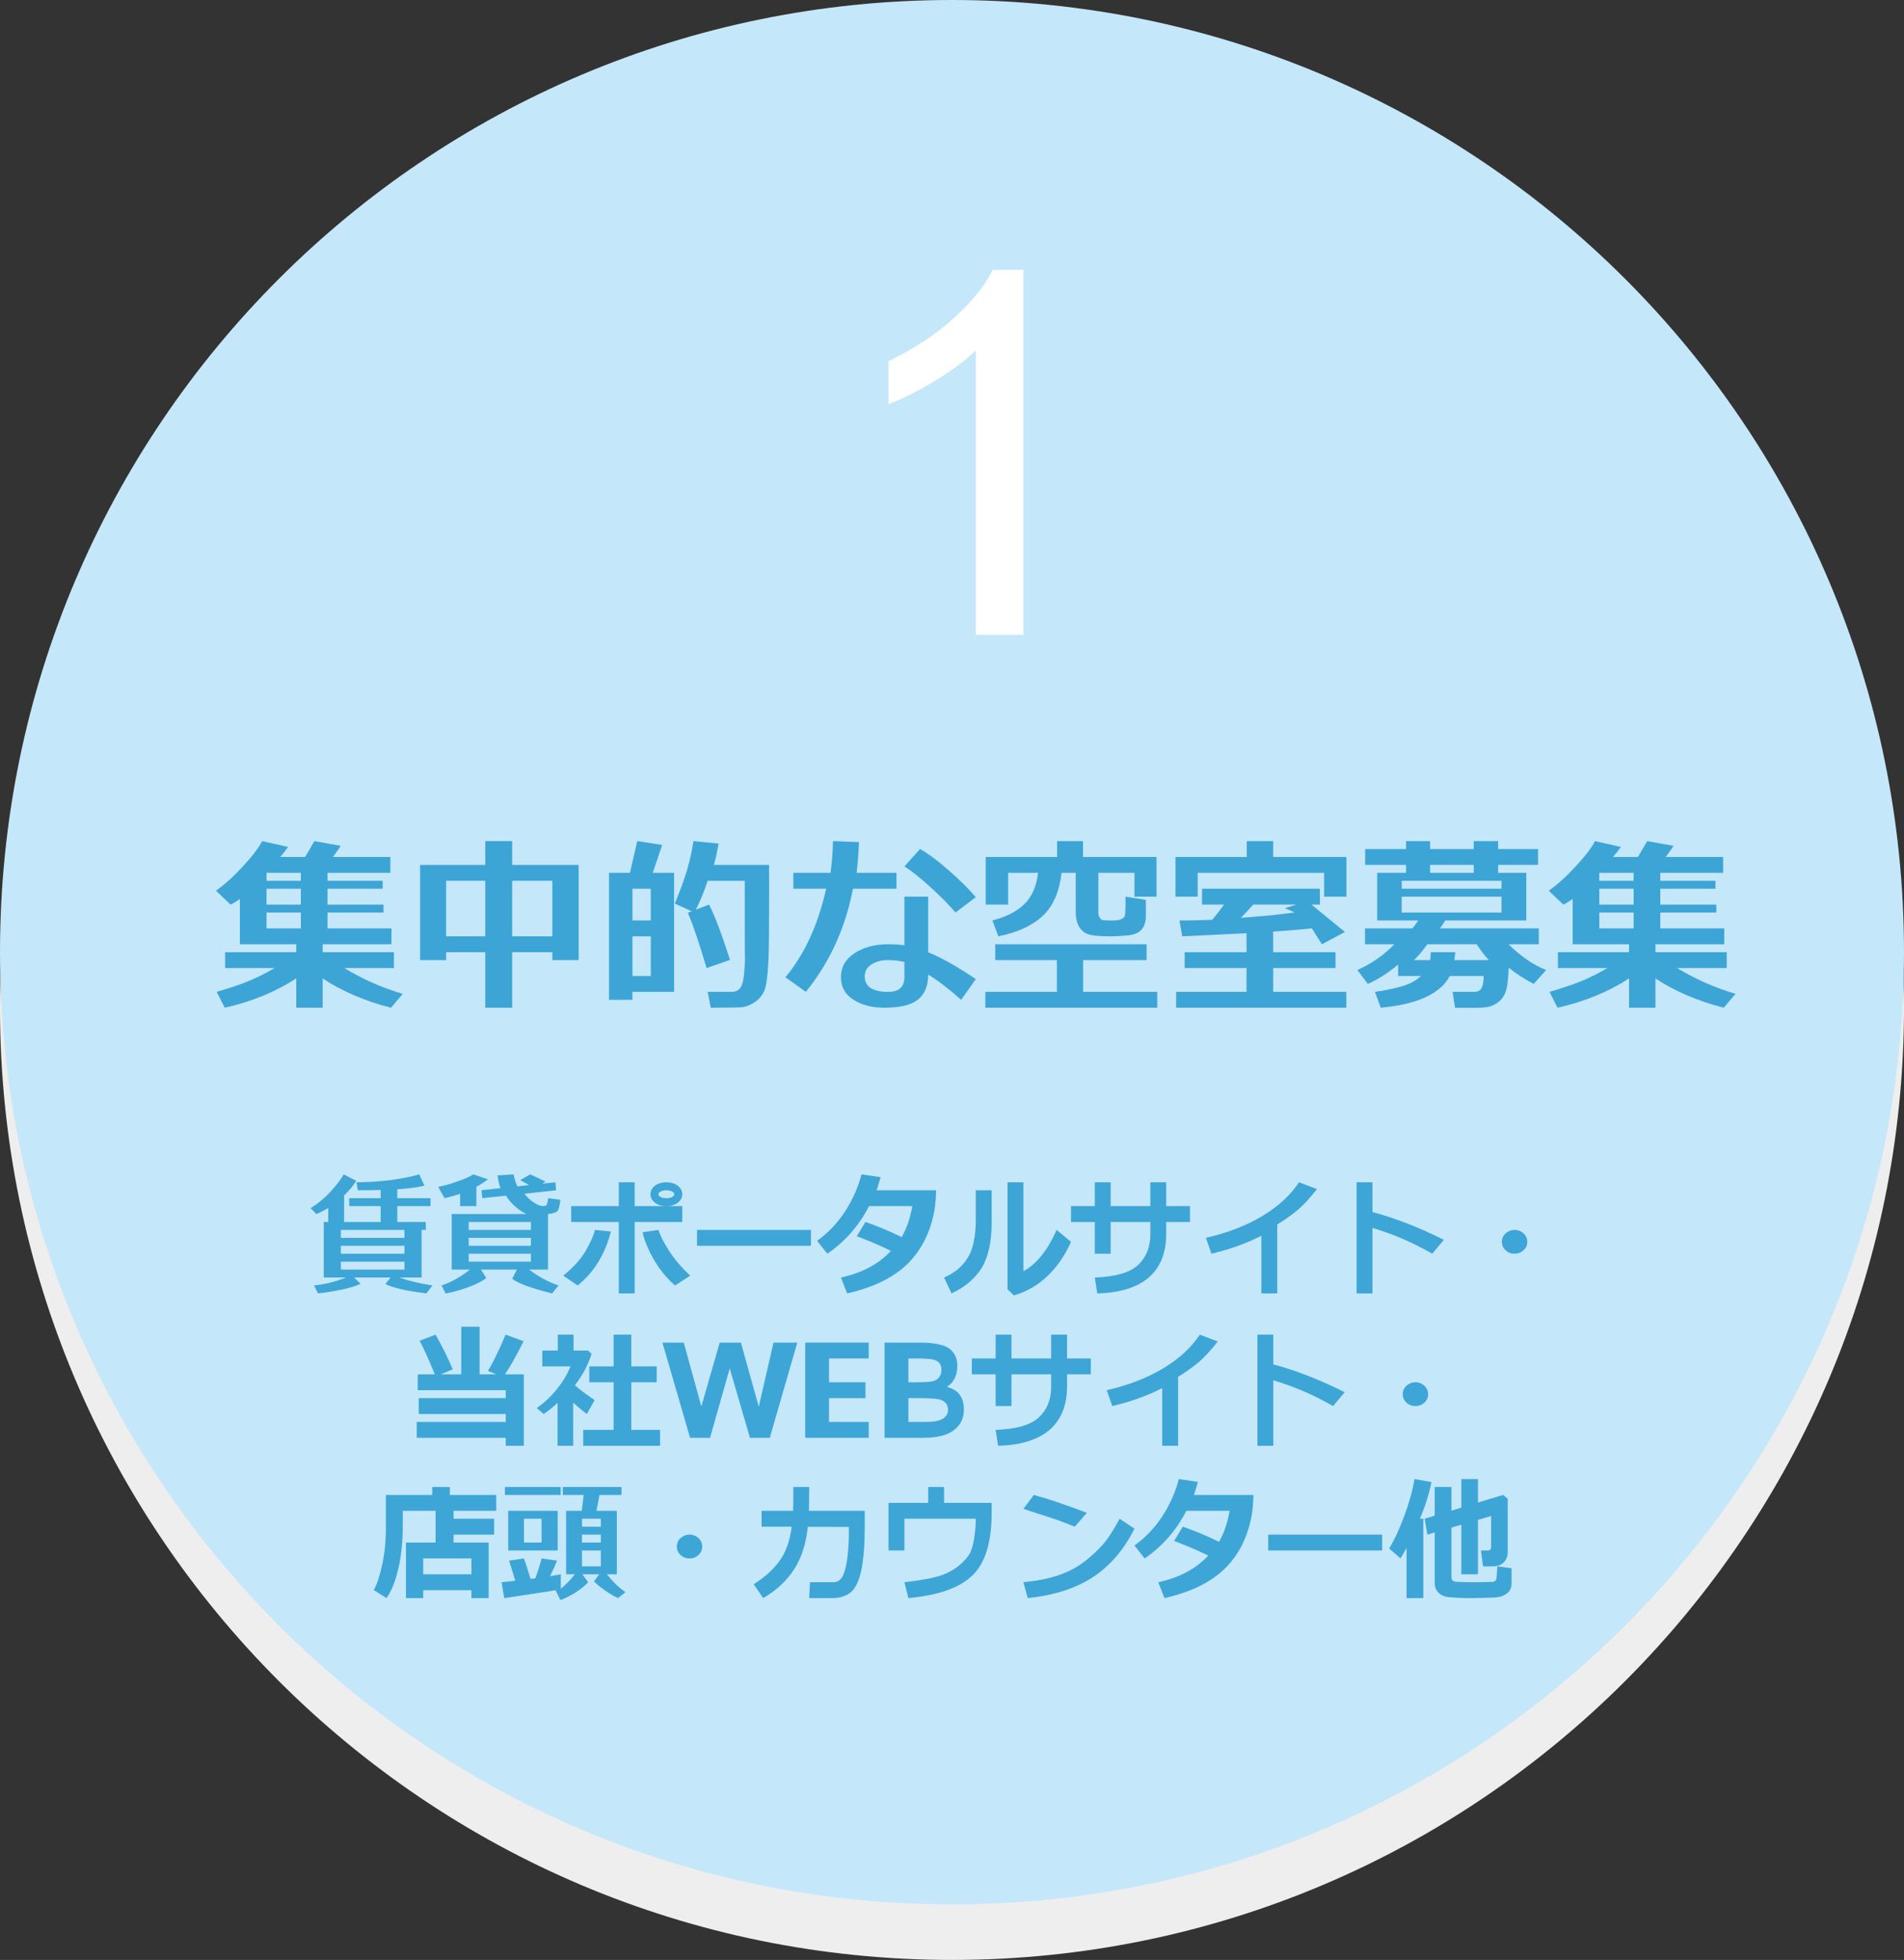 <?xml version="1.0" standalone="no"?>
<!-- Generator: Adobe Fireworks 10, Export SVG Extension by Aaron Beall (http://fireworks.abeall.com) . Version: 0.6.1  -->
<!DOCTYPE svg PUBLIC "-//W3C//DTD SVG 1.1//EN" "http://www.w3.org/Graphics/SVG/1.1/DTD/svg11.dtd">
<svg id="Untitled-%u30DA%u30FC%u30B8%201" viewBox="0 0 240 247" style="background-color:#ffffff00" version="1.1"
	xmlns="http://www.w3.org/2000/svg" xmlns:xlink="http://www.w3.org/1999/xlink" xml:space="preserve"
	x="0px" y="0px" width="240px" height="247px"
>
	<rect x="0" y="0" width="240" height="247" fill="#333333" stroke="none"/>
	<path id="%u6955%u5186%u5F62" d="M 0 127 C 0 60.725 53.725 7 120 7 C 186.275 7 240 60.725 240 127 C 240 193.275 186.275 247 120 247 C 53.725 247 0 193.275 0 127 Z" fill="#eeeeee"/>
	<path id="%u6955%u5186%u5F622" d="M 0 120 C 0 53.725 53.725 0 120 0 C 186.275 0 240 53.725 240 120 C 240 186.275 186.275 240 120 240 C 53.725 240 0 186.275 0 120 Z" fill="#c5e7fa"/>
	<g>
		<path d="M 37.344 127 L 40.672 127 L 40.672 123.312 C 43.141 124.938 46 126.156 49.281 127 L 50.766 125.25 C 48.125 124.469 45.672 123.375 43.406 122 L 49.656 122 L 49.656 120 L 40.672 120 L 40.672 119 L 49.344 119 L 49.344 117 L 41.281 117 L 41.281 115 L 48.344 115 L 48.344 114 L 41.281 114 L 41.281 112 L 48.234 112 L 48.234 111 L 41.281 111 L 41.281 110 L 49.203 110 L 49.203 108 L 41.969 108 C 42.531 107.234 42.859 106.766 42.938 106.594 L 39.625 106 L 38.469 108 L 35.328 108 C 35.703 107.562 36.031 107.141 36.312 106.734 L 33.047 106 C 32.656 106.781 31.859 107.844 30.641 109.156 C 29.422 110.484 28.281 111.516 27.219 112.25 L 29.062 114 C 29.391 113.844 29.781 113.609 30.234 113.297 L 30.234 119 L 37.344 119 L 37.344 120 L 28.375 120 L 28.375 122 L 34.609 122 C 33.328 122.75 32.172 123.312 31.141 123.719 C 30.109 124.125 28.828 124.562 27.312 125 L 28.328 127 C 31.766 126.219 34.781 124.984 37.344 123.297 L 37.344 127 L 37.344 127 ZM 37.922 110 L 37.922 111 L 33.594 111 L 33.594 110 L 37.922 110 L 37.922 110 ZM 37.922 112 L 37.922 114 L 33.594 114 L 33.594 112 L 37.922 112 L 37.922 112 ZM 37.922 115 L 37.922 117 L 33.594 117 L 33.594 115 L 37.922 115 L 37.922 115 Z" fill="#3da5d6"/>
		<path d="M 69.625 121 L 72.938 121 L 72.938 109 L 64.562 109 L 64.562 106 L 61.172 106 L 61.172 109 L 52.953 109 L 52.953 121 L 56.234 121 L 56.234 120 L 61.172 120 L 61.172 127 L 64.562 127 L 64.562 120 L 69.625 120 L 69.625 121 L 69.625 121 ZM 64.562 111 L 69.625 111 L 69.625 118 L 64.562 118 L 64.562 111 L 64.562 111 ZM 56.234 111 L 61.172 111 L 61.172 118 L 56.234 118 L 56.234 111 L 56.234 111 Z" fill="#3da5d6"/>
		<path d="M 93.641 126.922 C 94.172 126.828 94.688 126.609 95.203 126.25 C 95.719 125.891 96.109 125.406 96.359 124.812 C 96.609 124.219 96.781 122.875 96.875 120.812 C 96.922 119.469 96.953 116.422 96.953 111.641 C 96.953 110.438 96.938 109.562 96.938 109 L 89.984 109 C 90.234 108.125 90.422 107.219 90.578 106.312 L 87.406 106 C 87.219 107.266 86.953 108.469 86.609 109.625 C 86.266 110.781 85.75 112.188 85.062 113.875 L 87.531 115 C 88.188 113.734 88.75 112.406 89.203 111 L 93.875 111 L 93.875 116.484 C 93.875 119.5 93.891 121 93.906 121 L 93.922 120.297 C 93.891 122.094 93.766 123.328 93.562 124 C 93.344 124.672 92.906 125 92.234 125 L 89.203 125 L 89.594 127 C 91.969 127 93.312 126.969 93.641 126.922 L 93.641 126.922 ZM 84.969 110 L 82.281 110 L 83.469 106.484 L 80.328 106 L 79.406 110 L 76.766 110 L 76.766 126 L 79.719 126 L 79.719 125 L 84.969 125 L 84.969 110 L 84.969 110 ZM 79.719 116 L 79.719 112 L 82.031 112 L 82.031 116 L 79.719 116 L 79.719 116 ZM 79.719 123 L 79.719 118 L 82.031 118 L 82.031 123 L 79.719 123 L 79.719 123 ZM 89.375 114 L 86.703 115.031 C 87.406 116.688 88.188 119.016 89.062 122 L 92.016 120.969 C 91 117.781 90.125 115.453 89.375 114 L 89.375 114 Z" fill="#3da5d6"/>
		<path d="M 105 106 C 104.969 107.406 104.859 108.75 104.688 110 L 100 110 L 100 112 L 104.141 112 C 103.109 116.562 101.406 120.281 99 123.156 L 101.578 125 C 104.578 121.297 106.562 116.969 107.516 112 L 113 112 L 113 110 L 107.984 110 C 108.109 108.828 108.219 107.531 108.281 106.125 L 105 106 L 105 106 ZM 119.562 109.656 C 118.188 108.453 116.984 107.562 115.969 107 L 114 109.188 C 114.859 109.719 115.969 110.609 117.312 111.828 C 118.656 113.047 119.688 114.109 120.438 115 L 123 113.062 C 122.094 112 120.938 110.859 119.562 109.656 L 119.562 109.656 ZM 117 120.016 L 117 113 L 114 113 L 114 119.125 C 113.359 119.047 112.672 119 111.922 119 C 110.266 119 108.859 119.375 107.719 120.125 C 106.562 120.875 106 121.891 106 123.172 C 106 124.375 106.516 125.312 107.562 125.984 C 108.594 126.656 109.906 127 111.5 127 C 113.453 127 114.859 126.656 115.719 125.969 C 116.562 125.281 117 124.234 117 122.828 C 118.109 123.484 119.5 124.547 121.156 126 L 123 123.391 C 120.594 121.766 118.594 120.641 117 120.016 L 117 120.016 ZM 114 123.156 C 114 124.391 113.312 125 111.953 125 C 109.984 125 109 124.344 109 123.031 C 109 122.406 109.281 121.906 109.844 121.547 C 110.406 121.188 111.062 121 111.844 121 C 112.594 121 113.312 121.078 114 121.219 L 114 123.156 L 114 123.156 Z" fill="#3da5d6"/>
		<path d="M 135.594 110 L 135.594 114.906 C 135.594 115.656 135.719 116.25 135.984 116.719 C 136.234 117.188 136.609 117.531 137.109 117.719 C 137.594 117.906 138.547 118 139.969 118 C 140.359 118 141.016 117.969 141.938 117.906 C 142.844 117.844 143.5 117.609 143.875 117.172 C 144.25 116.75 144.438 116.172 144.438 115.422 L 144.438 113.406 L 141.875 113 C 141.875 114.469 141.844 115.281 141.781 115.438 C 141.719 115.594 141.578 115.719 141.359 115.828 C 141.141 115.953 140.719 116 140.094 116 C 139.516 116 139.156 115.984 139 115.953 C 138.844 115.922 138.703 115.812 138.609 115.625 C 138.5 115.438 138.453 115.266 138.453 115.109 L 138.453 110 L 143 110 L 143 113 L 145.781 113 L 145.781 108 L 136.516 108 L 136.516 106 L 133.25 106 L 133.25 108 L 124.25 108 L 124.25 114 L 127.078 114 L 127.078 110 L 130.844 110 C 130.656 111.688 130.078 112.984 129.141 113.922 C 128.188 114.859 126.844 115.547 125.094 116 L 125.844 118 C 128.25 117.516 130.125 116.656 131.438 115.422 C 132.75 114.203 133.531 112.391 133.812 110 L 135.594 110 L 135.594 110 ZM 145.875 125 L 136.531 125 L 136.531 121 L 144.531 121 L 144.531 119 L 125.453 119 L 125.453 121 L 133.219 121 L 133.219 125 L 124.203 125 L 124.203 127 L 145.875 127 L 145.875 125 L 145.875 125 Z" fill="#3da5d6"/>
		<path d="M 169.719 108 L 160.484 108 L 160.484 106 L 157.156 106 L 157.156 108 L 148.172 108 L 148.172 113 L 150.969 113 L 150.969 110 L 166.906 110 L 166.906 113 L 169.719 113 L 169.719 108 L 169.719 108 ZM 169.703 125 L 160.484 125 L 160.484 122 L 168.344 122 L 168.344 120 L 160.484 120 L 160.484 117.406 C 162.641 117.25 164.266 117.125 165.359 117 L 166.625 119 L 169.531 117.453 L 165.312 114 L 166.375 114 L 166.375 112 L 151.516 112 L 151.516 114 L 154.297 114 C 153.797 114.688 153.297 115.312 152.812 115.906 C 151.406 115.969 150.312 116 149.531 116 L 148.672 116 L 149.016 118 L 157.125 117.609 L 157.125 120 L 149.328 120 L 149.328 122 L 157.125 122 L 157.125 125 L 148.25 125 L 148.25 127 L 169.703 127 L 169.703 125 L 169.703 125 ZM 163.422 114 L 161.953 114.453 C 162.266 114.578 162.688 114.766 163.188 115 L 160.281 115.344 L 156.406 115.672 C 157 115.078 157.516 114.516 157.969 114 L 163.422 114 L 163.422 114 Z" fill="#3da5d6"/>
		<path d="M 190.156 119 L 193.969 119 L 193.969 117 L 181.516 117 C 181.766 116.656 181.984 116.312 182.172 116 L 192.391 116 L 192.391 110 L 188.844 110 L 188.844 109 L 193.875 109 L 193.875 107 L 188.844 107 L 188.844 106 L 185.766 106 L 185.766 107 L 180.266 107 L 180.266 106 L 177.234 106 L 177.234 107 L 172.078 107 L 172.078 109 L 177.234 109 L 177.234 110 L 173.594 110 L 173.594 116 L 178.766 116 C 178.547 116.344 178.297 116.688 178.031 117 L 172.062 117 L 172.062 119 L 175.766 119 C 174.453 120.359 172.891 121.438 171.094 122.25 L 172.422 124 C 173.688 123.438 174.953 122.625 176.234 121.562 L 176.234 123 L 179.125 123 C 178.438 123.625 177.562 124.078 176.5 124.359 C 175.422 124.641 174.359 124.859 173.312 125 L 174.047 127 C 178.641 126.578 181.547 125.25 182.75 123 L 187.016 123 C 187.016 123.688 186.922 124.203 186.75 124.516 C 186.562 124.844 186.25 125 185.812 125 L 183.094 125 L 183.406 127 L 185.578 127.016 C 186.516 127.016 187.172 126.969 187.547 126.906 C 187.906 126.828 188.266 126.688 188.609 126.469 C 188.953 126.25 189.234 125.984 189.469 125.641 C 189.703 125.297 189.875 124.844 189.969 124.281 C 190.062 123.719 190.141 122.953 190.172 121.953 C 191.078 122.703 192.141 123.375 193.328 124 L 194.891 122.25 C 193.234 121.578 191.656 120.5 190.156 119 L 190.156 119 ZM 180.266 109 L 185.766 109 L 185.766 110 L 180.266 110 L 180.266 109 L 180.266 109 ZM 176.688 112 L 176.688 111 L 189.266 111 L 189.266 112 L 176.688 112 L 176.688 112 ZM 176.688 115 L 176.688 113 L 189.266 113 L 189.266 115 L 176.688 115 L 176.688 115 ZM 183.328 121 L 183.438 120 L 180.359 120 C 180.328 120.391 180.312 120.719 180.281 121 L 178.25 121 C 178.906 120.328 179.453 119.656 179.922 119 L 186.125 119 C 186.625 119.75 187.141 120.422 187.672 121 L 183.328 121 L 183.328 121 Z" fill="#3da5d6"/>
		<path d="M 205.344 127 L 208.672 127 L 208.672 123.312 C 211.141 124.938 214 126.156 217.281 127 L 218.766 125.25 C 216.125 124.469 213.672 123.375 211.406 122 L 217.656 122 L 217.656 120 L 208.672 120 L 208.672 119 L 217.344 119 L 217.344 117 L 209.281 117 L 209.281 115 L 216.344 115 L 216.344 114 L 209.281 114 L 209.281 112 L 216.234 112 L 216.234 111 L 209.281 111 L 209.281 110 L 217.203 110 L 217.203 108 L 209.969 108 C 210.531 107.234 210.859 106.766 210.938 106.594 L 207.625 106 L 206.469 108 L 203.328 108 C 203.703 107.562 204.031 107.141 204.312 106.734 L 201.047 106 C 200.656 106.781 199.859 107.844 198.641 109.156 C 197.422 110.484 196.281 111.516 195.219 112.25 L 197.062 114 C 197.391 113.844 197.781 113.609 198.234 113.297 L 198.234 119 L 205.344 119 L 205.344 120 L 196.375 120 L 196.375 122 L 202.609 122 C 201.328 122.75 200.172 123.312 199.141 123.719 C 198.109 124.125 196.828 124.562 195.312 125 L 196.328 127 C 199.766 126.219 202.781 124.984 205.344 123.297 L 205.344 127 L 205.344 127 ZM 205.922 110 L 205.922 111 L 201.594 111 L 201.594 110 L 205.922 110 L 205.922 110 ZM 205.922 112 L 205.922 114 L 201.594 114 L 201.594 112 L 205.922 112 L 205.922 112 ZM 205.922 115 L 205.922 117 L 201.594 117 L 201.594 115 L 205.922 115 L 205.922 115 Z" fill="#3da5d6"/>
	</g>
	<g>
		<path d="M 129 34 L 125.141 34 C 124.172 35.984 122.516 38.031 120.188 40.125 C 117.844 42.234 115.125 44.031 112 45.5 L 112 50.938 C 113.703 50.297 115.625 49.328 117.781 48.031 C 119.938 46.75 121.672 45.453 123 44.156 L 123 80 L 129 80 L 129 34 L 129 34 Z" fill="#ffffff"/>
	</g>
	<g>
		<path d="M 43.375 150.656 C 44.062 149.984 44.578 149.375 44.906 148.812 L 43.312 148 C 43.062 148.5 42.562 149.172 41.797 150.031 C 41.031 150.891 40.156 151.625 39.156 152.25 L 39.875 153 C 40.375 152.797 40.875 152.547 41.375 152.234 L 41.375 155 L 43.375 155 L 43.375 150.656 L 43.375 150.656 ZM 53.672 154 L 50.078 154 L 50.078 152 L 54.266 152 L 54.266 151 L 50.078 151 L 50.078 149.875 C 51.516 149.781 52.656 149.625 53.5 149.422 L 52.844 148 C 50.562 148.641 47.922 148.969 44.938 149 L 45.094 150 C 46.094 150 47.062 150 47.984 149.969 L 47.984 151 L 44.016 151 L 44.016 152 L 47.984 152 L 47.984 154 L 44.547 154 L 44.547 155 L 53.672 155 L 53.672 154 L 53.672 154 ZM 44.641 161 L 49.234 161 L 48.578 161.812 C 49.484 162.297 51.219 162.688 53.75 163 L 54.516 162 C 52.844 161.75 51.453 161.406 50.359 161 L 53.141 161 L 53.141 154 L 40.812 154 L 40.812 161 L 43.625 161 C 42.219 161.547 40.875 161.875 39.578 162 L 40.094 163 C 41.031 162.906 42.031 162.734 43.109 162.516 C 44.188 162.281 44.969 162.031 45.453 161.781 L 44.641 161 L 44.641 161 ZM 42.969 156 L 42.969 155 L 50.984 155 L 50.984 156 L 42.969 156 L 42.969 156 ZM 42.969 157 L 50.984 157 L 50.984 158 L 42.969 158 L 42.969 157 L 42.969 157 ZM 50.984 160 L 42.969 160 L 42.969 159 L 50.984 159 L 50.984 160 L 50.984 160 Z" fill="#3da6d6"/>
		<path d="M 60.047 149.562 C 60.422 149.375 60.906 149.062 61.5 148.625 L 59.656 148 C 59.266 148.266 58.609 148.562 57.703 148.875 C 56.797 149.203 55.969 149.438 55.234 149.578 L 56.031 151 C 56.672 150.859 57.328 150.672 58 150.453 L 58 152 L 60.047 152 L 60.047 149.562 L 60.047 149.562 ZM 60.625 160 L 65.156 160 L 64.562 161.156 C 65.312 161.75 66.984 162.359 69.594 163 L 70.406 162 C 69.141 161.578 67.906 160.906 66.688 160 L 69.078 160 L 69.078 153 C 69.719 152.938 70.125 152.797 70.297 152.578 C 70.453 152.359 70.562 151.891 70.625 151.203 L 69.109 151 C 69.047 151.406 68.984 151.641 68.953 151.719 C 68.922 151.906 68.75 152 68.469 152 C 68.156 152 67.766 151.859 67.297 151.547 C 66.828 151.25 66.438 150.875 66.125 150.438 L 70.094 150 L 70.016 149 L 68.359 149.172 L 68.766 148.906 L 66.844 148 L 65.578 148.719 L 66.688 149.344 L 65.219 149.516 C 65.016 149.109 64.859 148.609 64.734 148 L 62.719 148.125 C 62.812 148.812 62.938 149.344 63.078 149.734 L 60.688 150 L 60.797 151 L 63.781 150.688 C 64.406 151.688 65.266 152.469 66.359 153 L 56.938 153 L 56.938 160 L 59.234 160 C 58.016 160.953 56.812 161.625 55.656 162 L 56.172 163 C 56.906 162.891 57.812 162.641 58.906 162.266 C 59.984 161.875 60.781 161.469 61.297 161.062 L 60.625 160 L 60.625 160 ZM 59.078 155 L 59.078 154 L 66.922 154 L 66.922 155 L 59.078 155 L 59.078 155 ZM 59.078 156 L 66.922 156 L 66.922 157 L 59.078 157 L 59.078 156 L 59.078 156 ZM 66.922 159 L 59.078 159 L 59.078 158 L 66.922 158 L 66.922 159 L 66.922 159 Z" fill="#3da6d6"/>
		<path d="M 80 154 L 86 154 L 86 152 L 80 152 L 80 149 L 78 149 L 78 152 L 72 152 L 72 154 L 78 154 L 78 163 L 80 163 L 80 154 L 80 154 ZM 84.359 157.672 C 83.672 156.609 83.219 155.719 83 155 L 81 155.297 C 81.219 156.328 81.688 157.484 82.438 158.766 C 83.188 160.047 84.062 161.125 85.094 162 L 87 160.766 C 85.938 159.766 85.047 158.734 84.359 157.672 L 84.359 157.672 ZM 75 155 C 74.859 155.594 74.5 156.438 73.906 157.5 C 73.312 158.578 72.344 159.672 71 160.766 L 72.812 162 C 74.875 160.344 76.266 158.078 77 155.203 L 75 155 L 75 155 ZM 85.422 149.422 C 85.047 149.141 84.562 149 84 149 C 83.422 149 82.938 149.141 82.562 149.422 C 82.188 149.703 82 150.062 82 150.5 C 82 150.938 82.188 151.297 82.562 151.578 C 82.938 151.859 83.422 152 84 152 C 84.562 152 85.047 151.859 85.422 151.578 C 85.797 151.297 86 150.938 86 150.5 C 86 150.062 85.797 149.703 85.422 149.422 L 85.422 149.422 ZM 85 150.5 C 85 150.641 84.891 150.766 84.703 150.859 C 84.516 150.953 84.281 151 84 151 C 83.719 151 83.469 150.953 83.281 150.859 C 83.094 150.766 83 150.641 83 150.5 C 83 150.375 83.094 150.25 83.281 150.156 C 83.469 150.062 83.719 150 84 150 C 84.281 150 84.516 150.062 84.703 150.156 C 84.891 150.25 85 150.375 85 150.5 L 85 150.5 Z" fill="#3da6d6"/>
		<path d="M 102.219 155 L 87.859 155 L 87.859 157 L 102.219 157 L 102.219 155 L 102.219 155 Z" fill="#3da6d6"/>
		<path d="M 110.5 150 C 110.609 149.672 110.781 149.125 111 148.359 L 108.594 148 C 108.172 149.625 107.484 151.172 106.531 152.656 C 105.562 154.141 104.391 155.375 103 156.375 L 104.281 158 C 106.5 156.5 108.25 154.5 109.547 152 L 115 152 C 114.719 153.562 114.266 154.859 113.656 155.906 C 112 155.094 110.469 154.469 109.094 154 L 108 155.797 C 109.594 156.391 111.031 157.016 112.297 157.641 C 110.766 159.297 108.672 160.422 106 161 L 106.781 163 C 108.516 162.609 110.047 162.078 111.375 161.406 C 112.703 160.719 113.797 159.922 114.672 159 C 115.531 158.078 116.203 157.078 116.703 156 C 117.203 154.938 117.562 153.766 117.797 152.484 C 117.906 151.797 117.969 150.969 118 150 L 110.5 150 L 110.5 150 Z" fill="#3da6d6"/>
		<path d="M 133.188 155 C 132.047 157.578 130.656 159.312 129 160.203 L 129 149 L 127 149 L 127 162.484 L 127.797 163.25 C 129.328 162.828 130.734 162.031 131.984 160.859 C 133.234 159.672 134.25 158.219 135 156.5 L 133.188 155 L 133.188 155 ZM 125 150 L 123 150 L 123 153.625 C 123 155.844 122.641 157.484 121.953 158.562 C 121.266 159.641 120.281 160.453 119 161 L 119.938 163 C 121.656 162.203 122.922 161.125 123.766 159.75 C 124.594 158.375 125 156.469 125 154.031 L 125 150 L 125 150 Z" fill="#3da6d6"/>
		<path d="M 147 149 L 145 149 L 145 152 L 140 152 L 140 149 L 138 149 L 138 152 L 135 152 L 135 154 L 138 154 L 138 158 L 140 158 L 140 154 L 145 154 L 145 155.594 C 145 157.172 144.484 158.438 143.469 159.406 C 142.438 160.375 140.625 160.906 138 161 L 138.312 163 C 141.141 162.938 143.297 162.266 144.781 161.016 C 146.25 159.75 147 157.922 147 155.547 L 147 154 L 150 154 L 150 152 L 147 152 L 147 149 L 147 149 Z" fill="#3da6d6"/>
		<path d="M 161 154.312 C 161.875 153.781 162.703 153.203 163.484 152.562 C 164.266 151.922 165.094 151.016 166 149.859 L 163.734 149 C 162.688 150.594 161.156 152.016 159.141 153.234 C 157.109 154.453 154.734 155.375 152 156 L 152.703 158 C 155.016 157.453 157.109 156.703 159 155.734 L 159 163 L 161 163 L 161 154.312 L 161 154.312 Z" fill="#3da6d6"/>
		<path d="M 173 152.75 L 173 149 L 171 149 L 171 163 L 173 163 L 173 154.75 C 175.594 155.516 178.094 156.594 180.531 158 L 182 156.25 C 178.844 154.672 175.844 153.5 173 152.75 L 173 152.75 Z" fill="#3da6d6"/>
		<path d="M 192.047 155.438 C 191.734 155.156 191.344 155 190.906 155 C 190.469 155 190.094 155.156 189.781 155.438 C 189.469 155.734 189.312 156.094 189.312 156.5 C 189.312 156.922 189.469 157.281 189.781 157.562 C 190.094 157.859 190.469 158 190.906 158 C 191.344 158 191.734 157.859 192.047 157.562 C 192.359 157.281 192.516 156.922 192.516 156.5 C 192.516 156.094 192.359 155.734 192.047 155.438 L 192.047 155.438 Z" fill="#3da6d6"/>
		<path d="M 63.75 182.2 L 66.031 182.2 L 66.031 173.2 L 63.656 173.2 C 64.297 172.262 65.078 170.872 66 169.028 L 63.734 168.2 C 62.828 170.325 62.078 171.856 61.5 172.762 L 62.562 173.2 L 60.453 173.2 L 60.453 167.2 L 58.141 167.2 L 58.141 173.2 L 55.547 173.2 L 57.062 172.575 C 56.531 171.262 55.812 169.809 54.906 168.2 L 52.891 168.966 C 53.328 169.747 53.969 171.169 54.812 173.2 L 52.656 173.2 L 52.656 175.2 L 63.75 175.2 L 63.75 176.2 L 52.781 176.2 L 52.781 178.2 L 63.75 178.2 L 63.75 179.2 L 52.531 179.2 L 52.531 181.2 L 63.75 181.2 L 63.75 182.2 L 63.75 182.2 Z" fill="#3da6d6"/>
		<path d="M 72.25 176.762 C 72.75 177.231 73.328 177.716 73.969 178.2 L 74.953 176.45 C 73.766 175.637 72.938 175.012 72.469 174.575 C 73.469 173.262 74.172 171.934 74.562 170.622 L 74.141 170.2 L 72.297 170.2 L 72.297 168.2 L 70.312 168.2 L 70.312 170.2 L 68.359 170.2 L 68.359 172.2 L 71.906 172.2 C 71.531 173.169 70.953 174.122 70.203 175.059 C 69.453 175.997 68.594 176.794 67.656 177.45 L 68.531 178.2 C 69.156 177.778 69.734 177.309 70.281 176.794 L 70.281 182.2 L 72.25 182.2 L 72.25 176.762 L 72.25 176.762 ZM 83.203 180.2 L 79.578 180.2 L 79.578 174.2 L 82.781 174.2 L 82.781 172.2 L 79.578 172.2 L 79.578 168.2 L 77.344 168.2 L 77.344 172.2 L 74.281 172.2 L 74.281 174.2 L 77.344 174.2 L 77.344 180.2 L 73.516 180.2 L 73.516 182.2 L 83.203 182.2 L 83.203 180.2 L 83.203 180.2 Z" fill="#3da6d6"/>
		<path d="M 97.5 169.2 L 95.641 177.278 L 93.391 169.2 L 90.719 169.2 L 88.406 177.247 L 86.188 169.2 L 83.5 169.2 L 86.984 181.2 L 89.5 181.2 L 91.984 172.45 L 94.531 181.2 L 97.031 181.2 L 100.5 169.2 L 97.5 169.2 L 97.5 169.2 Z" fill="#3da6d6"/>
		<path d="M 109.5 179.2 L 104.5 179.2 L 104.5 176.2 L 109.094 176.2 L 109.094 174.2 L 104.5 174.2 L 104.5 171.2 L 109.5 171.2 L 109.5 169.2 L 101.5 169.2 L 101.5 181.2 L 109.5 181.2 L 109.5 179.2 L 109.5 179.2 Z" fill="#3da6d6"/>
		<path d="M 116.484 181.2 C 118.109 181.2 119.359 180.887 120.219 180.247 C 121.062 179.622 121.5 178.747 121.5 177.653 C 121.5 176.106 120.797 175.153 119.406 174.809 L 119.406 174.747 C 120.25 174.2 120.672 173.309 120.672 172.091 C 120.672 171.184 120.328 170.466 119.672 169.966 C 119 169.466 117.734 169.2 115.891 169.2 L 111.5 169.2 L 111.5 181.2 L 116.484 181.2 L 116.484 181.2 ZM 115.391 171.2 C 116.516 171.2 117.25 171.247 117.625 171.341 C 118 171.434 118.266 171.575 118.422 171.794 C 118.578 172.012 118.672 172.278 118.672 172.591 C 118.672 172.981 118.578 173.309 118.391 173.559 C 118.203 173.809 117.922 173.981 117.547 174.075 C 117.156 174.169 116.516 174.2 115.609 174.2 L 114.5 174.2 L 114.5 171.2 L 115.391 171.2 L 115.391 171.2 ZM 115.875 176.2 C 117.188 176.2 118.031 176.262 118.391 176.356 C 118.75 176.45 119.031 176.606 119.219 176.825 C 119.406 177.044 119.5 177.325 119.5 177.669 C 119.5 177.997 119.406 178.262 119.219 178.481 C 119.031 178.7 118.766 178.872 118.422 178.981 C 118.062 179.106 117.672 179.169 117.234 179.184 C 116.797 179.2 116.188 179.2 115.406 179.2 L 114.5 179.2 L 114.5 176.2 L 115.875 176.2 L 115.875 176.2 Z" fill="#3da6d6"/>
		<path d="M 134.5 168.2 L 132.5 168.2 L 132.5 171.2 L 127.5 171.2 L 127.5 168.2 L 125.5 168.2 L 125.5 171.2 L 122.5 171.2 L 122.5 173.2 L 125.5 173.2 L 125.5 177.2 L 127.5 177.2 L 127.5 173.2 L 132.5 173.2 L 132.5 174.794 C 132.5 176.372 131.984 177.637 130.969 178.606 C 129.938 179.575 128.125 180.106 125.5 180.2 L 125.812 182.2 C 128.641 182.137 130.797 181.466 132.281 180.216 C 133.75 178.95 134.5 177.122 134.5 174.747 L 134.5 173.2 L 137.5 173.2 L 137.5 171.2 L 134.5 171.2 L 134.5 168.2 L 134.5 168.2 Z" fill="#3da6d6"/>
		<path d="M 148.5 173.512 C 149.375 172.981 150.203 172.403 150.984 171.762 C 151.766 171.122 152.594 170.216 153.5 169.059 L 151.234 168.2 C 150.188 169.794 148.656 171.216 146.641 172.434 C 144.609 173.653 142.234 174.575 139.5 175.2 L 140.203 177.2 C 142.516 176.653 144.609 175.903 146.5 174.934 L 146.5 182.2 L 148.5 182.2 L 148.5 173.512 L 148.5 173.512 Z" fill="#3da6d6"/>
		<path d="M 160.5 171.95 L 160.5 168.2 L 158.5 168.2 L 158.5 182.2 L 160.5 182.2 L 160.5 173.95 C 163.094 174.716 165.594 175.794 168.031 177.2 L 169.5 175.45 C 166.344 173.872 163.344 172.7 160.5 171.95 L 160.5 171.95 Z" fill="#3da6d6"/>
		<path d="M 179.547 174.637 C 179.234 174.356 178.844 174.2 178.406 174.2 C 177.969 174.2 177.594 174.356 177.281 174.637 C 176.969 174.934 176.812 175.294 176.812 175.7 C 176.812 176.122 176.969 176.481 177.281 176.762 C 177.594 177.059 177.969 177.2 178.406 177.2 C 178.844 177.2 179.234 177.059 179.547 176.762 C 179.859 176.481 180.016 176.122 180.016 175.7 C 180.016 175.294 179.859 174.934 179.547 174.637 L 179.547 174.637 Z" fill="#3da6d6"/>
		<path d="M 59.422 201.4 L 61.594 201.4 L 61.594 194.4 L 57.172 194.4 L 57.172 193.4 L 62.281 193.4 L 62.281 191.4 L 57.172 191.4 L 57.172 190.4 L 62.547 190.4 L 62.547 188.4 L 56.703 188.4 L 56.703 187.4 L 54.484 187.4 L 54.484 188.4 L 48.641 188.4 L 48.641 192.572 C 48.641 194.228 48.484 195.775 48.172 197.197 C 47.859 198.634 47.516 199.697 47.109 200.384 L 48.719 201.4 C 49.344 200.525 49.828 199.306 50.203 197.713 C 50.578 196.119 50.766 194.322 50.766 192.291 L 50.766 190.4 L 54.906 190.4 L 54.906 194.4 L 51.172 194.4 L 51.172 201.4 L 53.344 201.4 L 53.344 200.4 L 59.422 200.4 L 59.422 201.4 L 59.422 201.4 ZM 53.344 196.4 L 59.422 196.4 L 59.422 198.4 L 53.344 198.4 L 53.344 196.4 L 53.344 196.4 Z" fill="#3da6d6"/>
		<path d="M 70.641 201.65 C 71.172 201.463 71.781 201.15 72.469 200.744 C 73.141 200.322 73.703 199.869 74.141 199.4 L 73.406 198.4 L 75.531 198.4 L 74.875 199.291 C 75.203 199.634 75.672 200.025 76.297 200.463 C 76.906 200.884 77.438 201.197 77.906 201.4 L 78.844 200.65 C 77.969 200.041 77.188 199.291 76.516 198.4 L 77.75 198.4 L 77.75 190.4 L 75.188 190.4 L 75.562 188.4 L 78.344 188.4 L 78.344 187.4 L 70.938 187.4 L 70.938 188.4 L 73.578 188.4 C 73.484 189.181 73.391 189.853 73.328 190.4 L 71.359 190.4 L 71.359 198.4 L 72.453 198.4 C 71.922 199.088 71.344 199.697 70.688 200.228 L 70.688 198.4 C 70.375 198.463 69.922 198.541 69.344 198.634 C 69.797 197.697 70.078 197.056 70.203 196.681 L 68.25 196.4 C 68.234 196.65 67.984 197.478 67.484 198.9 L 66.875 198.978 C 66.516 197.759 66.234 196.9 66.031 196.4 L 64.172 196.681 L 64.953 199.213 C 64.125 199.306 63.547 199.369 63.219 199.4 L 63.562 201.4 C 67.25 200.853 69.391 200.525 70.016 200.4 L 70.641 201.65 L 70.641 201.65 ZM 73.359 192.4 L 73.359 191.4 L 75.734 191.4 L 75.734 192.4 L 73.359 192.4 L 73.359 192.4 ZM 73.359 193.4 L 75.734 193.4 L 75.734 194.4 L 73.359 194.4 L 73.359 193.4 L 73.359 193.4 ZM 75.734 197.4 L 73.359 197.4 L 73.359 195.4 L 75.734 195.4 L 75.734 197.4 L 75.734 197.4 ZM 70.672 187.4 L 63.641 187.4 L 63.641 188.4 L 70.672 188.4 L 70.672 187.4 L 70.672 187.4 ZM 70.297 190.4 L 64.062 190.4 L 64.062 195.4 L 70.297 195.4 L 70.297 190.4 L 70.297 190.4 ZM 66.047 194.4 L 66.047 191.4 L 68.266 191.4 L 68.266 194.4 L 66.047 194.4 L 66.047 194.4 Z" fill="#3da6d6"/>
		<path d="M 88.047 193.838 C 87.734 193.556 87.344 193.4 86.906 193.4 C 86.469 193.4 86.094 193.556 85.781 193.838 C 85.469 194.134 85.312 194.494 85.312 194.9 C 85.312 195.322 85.469 195.681 85.781 195.963 C 86.094 196.259 86.469 196.4 86.906 196.4 C 87.344 196.4 87.734 196.259 88.047 195.963 C 88.359 195.681 88.516 195.322 88.516 194.9 C 88.516 194.494 88.359 194.134 88.047 193.838 L 88.047 193.838 Z" fill="#3da6d6"/>
		<path d="M 100 187.4 C 100 188.775 99.984 189.775 99.969 190.4 L 96 190.4 L 96 192.4 L 99.797 192.4 C 99.562 194.213 99.031 195.681 98.219 196.775 C 97.391 197.884 96.312 198.838 95 199.65 L 96.203 201.4 C 97.859 200.431 99.141 199.244 100.078 197.806 C 101.016 196.369 101.594 194.572 101.828 192.416 L 107 192.431 L 107 193.369 C 107 194.4 106.922 195.416 106.797 196.431 C 106.656 197.463 106.453 198.213 106.188 198.681 C 105.922 199.166 105.531 199.4 105.031 199.4 L 104.938 199.4 L 102.094 199.4 L 102 201.4 L 104.938 201.4 C 105.797 201.4 106.531 201.181 107.141 200.744 C 107.75 200.306 108.219 199.416 108.531 198.056 C 108.844 196.713 109 194.791 109 192.322 L 109 190.4 L 101.969 190.4 C 101.984 189.681 102 188.681 102 187.4 L 100 187.4 L 100 187.4 Z" fill="#3da6d6"/>
		<path d="M 125 189.4 L 119 189.4 L 119 187.4 L 117 187.4 L 117 189.4 L 112 189.4 L 112 195.4 L 114 195.4 L 114 191.4 L 123 191.4 C 123 192.244 122.922 193.056 122.797 193.838 C 122.672 194.619 122.5 195.244 122.281 195.697 C 122.062 196.15 121.625 196.65 120.984 197.213 C 120.344 197.775 119.531 198.228 118.562 198.556 C 117.578 198.884 116.062 199.166 114 199.4 L 114.5 201.4 C 118.25 201.056 120.938 200.119 122.562 198.556 C 124.188 197.009 125 194.369 125 190.65 L 125 189.4 L 125 189.4 Z" fill="#3da6d6"/>
		<path d="M 130.312 188.4 L 129 190.15 C 131.219 190.869 132.656 191.338 133.297 191.556 C 133.922 191.791 134.656 192.072 135.484 192.4 L 137 190.65 C 134.281 189.619 132.047 188.869 130.312 188.4 L 130.312 188.4 ZM 141.125 191.4 C 140.359 192.838 139.656 193.931 139.016 194.65 C 138.375 195.369 137.609 196.088 136.703 196.791 C 135.797 197.494 134.734 198.056 133.531 198.478 C 132.312 198.916 130.812 199.213 129 199.4 L 129.547 201.4 C 132.844 201.056 135.578 200.181 137.734 198.775 C 139.891 197.369 141.656 195.338 143 192.65 L 141.125 191.4 L 141.125 191.4 Z" fill="#3da6d6"/>
		<path d="M 150.5 188.4 C 150.609 188.072 150.781 187.525 151 186.759 L 148.594 186.4 C 148.172 188.025 147.484 189.572 146.531 191.056 C 145.562 192.541 144.391 193.775 143 194.775 L 144.281 196.4 C 146.5 194.9 148.25 192.9 149.547 190.4 L 155 190.4 C 154.719 191.963 154.266 193.259 153.656 194.306 C 152 193.494 150.469 192.869 149.094 192.4 L 148 194.197 C 149.594 194.791 151.031 195.416 152.297 196.041 C 150.766 197.697 148.672 198.822 146 199.4 L 146.781 201.4 C 148.516 201.009 150.047 200.478 151.375 199.806 C 152.703 199.119 153.797 198.322 154.672 197.4 C 155.531 196.478 156.203 195.478 156.703 194.4 C 157.203 193.338 157.562 192.166 157.797 190.884 C 157.906 190.197 157.969 189.369 158 188.4 L 150.5 188.4 L 150.5 188.4 Z" fill="#3da6d6"/>
		<path d="M 174.219 193.4 L 159.859 193.4 L 159.859 195.4 L 174.219 195.4 L 174.219 193.4 L 174.219 193.4 Z" fill="#3da6d6"/>
		<path d="M 179.406 191.4 L 178.984 191.4 C 179.672 189.744 180.156 188.213 180.438 186.775 L 178.297 186.4 C 178.062 187.838 177.625 189.384 177 191.072 C 176.375 192.759 175.734 194.119 175.109 195.15 L 176.531 196.4 C 176.812 195.931 177.078 195.478 177.297 195.072 L 177.297 201.4 L 179.406 201.4 L 179.406 191.4 L 179.406 191.4 ZM 190.531 197.634 L 188.734 197.4 C 188.688 198.322 188.656 198.838 188.625 198.963 C 188.594 199.088 188.531 199.181 188.453 199.244 C 188.359 199.306 188.25 199.353 188.125 199.353 L 187.062 199.384 C 186.5 199.4 185.984 199.4 185.531 199.4 C 184.844 199.4 184.141 199.384 183.438 199.338 C 183.109 199.259 182.953 199.072 182.953 198.775 L 182.953 192.509 L 184.203 192.15 L 184.203 198.4 L 186.297 198.4 L 186.297 191.541 L 187.953 191.056 L 187.953 195.025 C 187.953 195.275 187.797 195.4 187.516 195.4 L 186.672 195.4 L 186.938 197.4 L 188.172 197.4 C 188.734 197.4 189.188 197.244 189.531 196.916 C 189.875 196.588 190.047 196.15 190.047 195.588 L 190.047 188.884 L 189.469 188.4 L 186.297 189.353 L 186.297 186.4 L 184.203 186.4 L 184.203 189.994 L 182.953 190.384 L 182.953 187.4 L 180.844 187.4 L 180.844 191.009 L 179.578 191.4 L 179.922 193.4 L 180.844 193.119 L 180.844 199.509 C 180.844 199.822 180.906 200.103 181.047 200.353 C 181.172 200.588 181.375 200.791 181.625 200.963 C 181.875 201.119 182.172 201.228 182.531 201.275 C 182.875 201.291 183.312 201.322 183.812 201.369 C 184.312 201.384 184.844 201.4 185.422 201.4 C 185.953 201.4 186.531 201.384 187.156 201.369 C 187.781 201.338 188.281 201.322 188.641 201.306 C 188.984 201.259 189.312 201.181 189.594 201.041 C 189.875 200.884 190.109 200.697 190.281 200.463 C 190.438 200.213 190.531 199.931 190.531 199.603 L 190.531 197.634 L 190.531 197.634 Z" fill="#3da6d6"/>
	</g>
</svg>